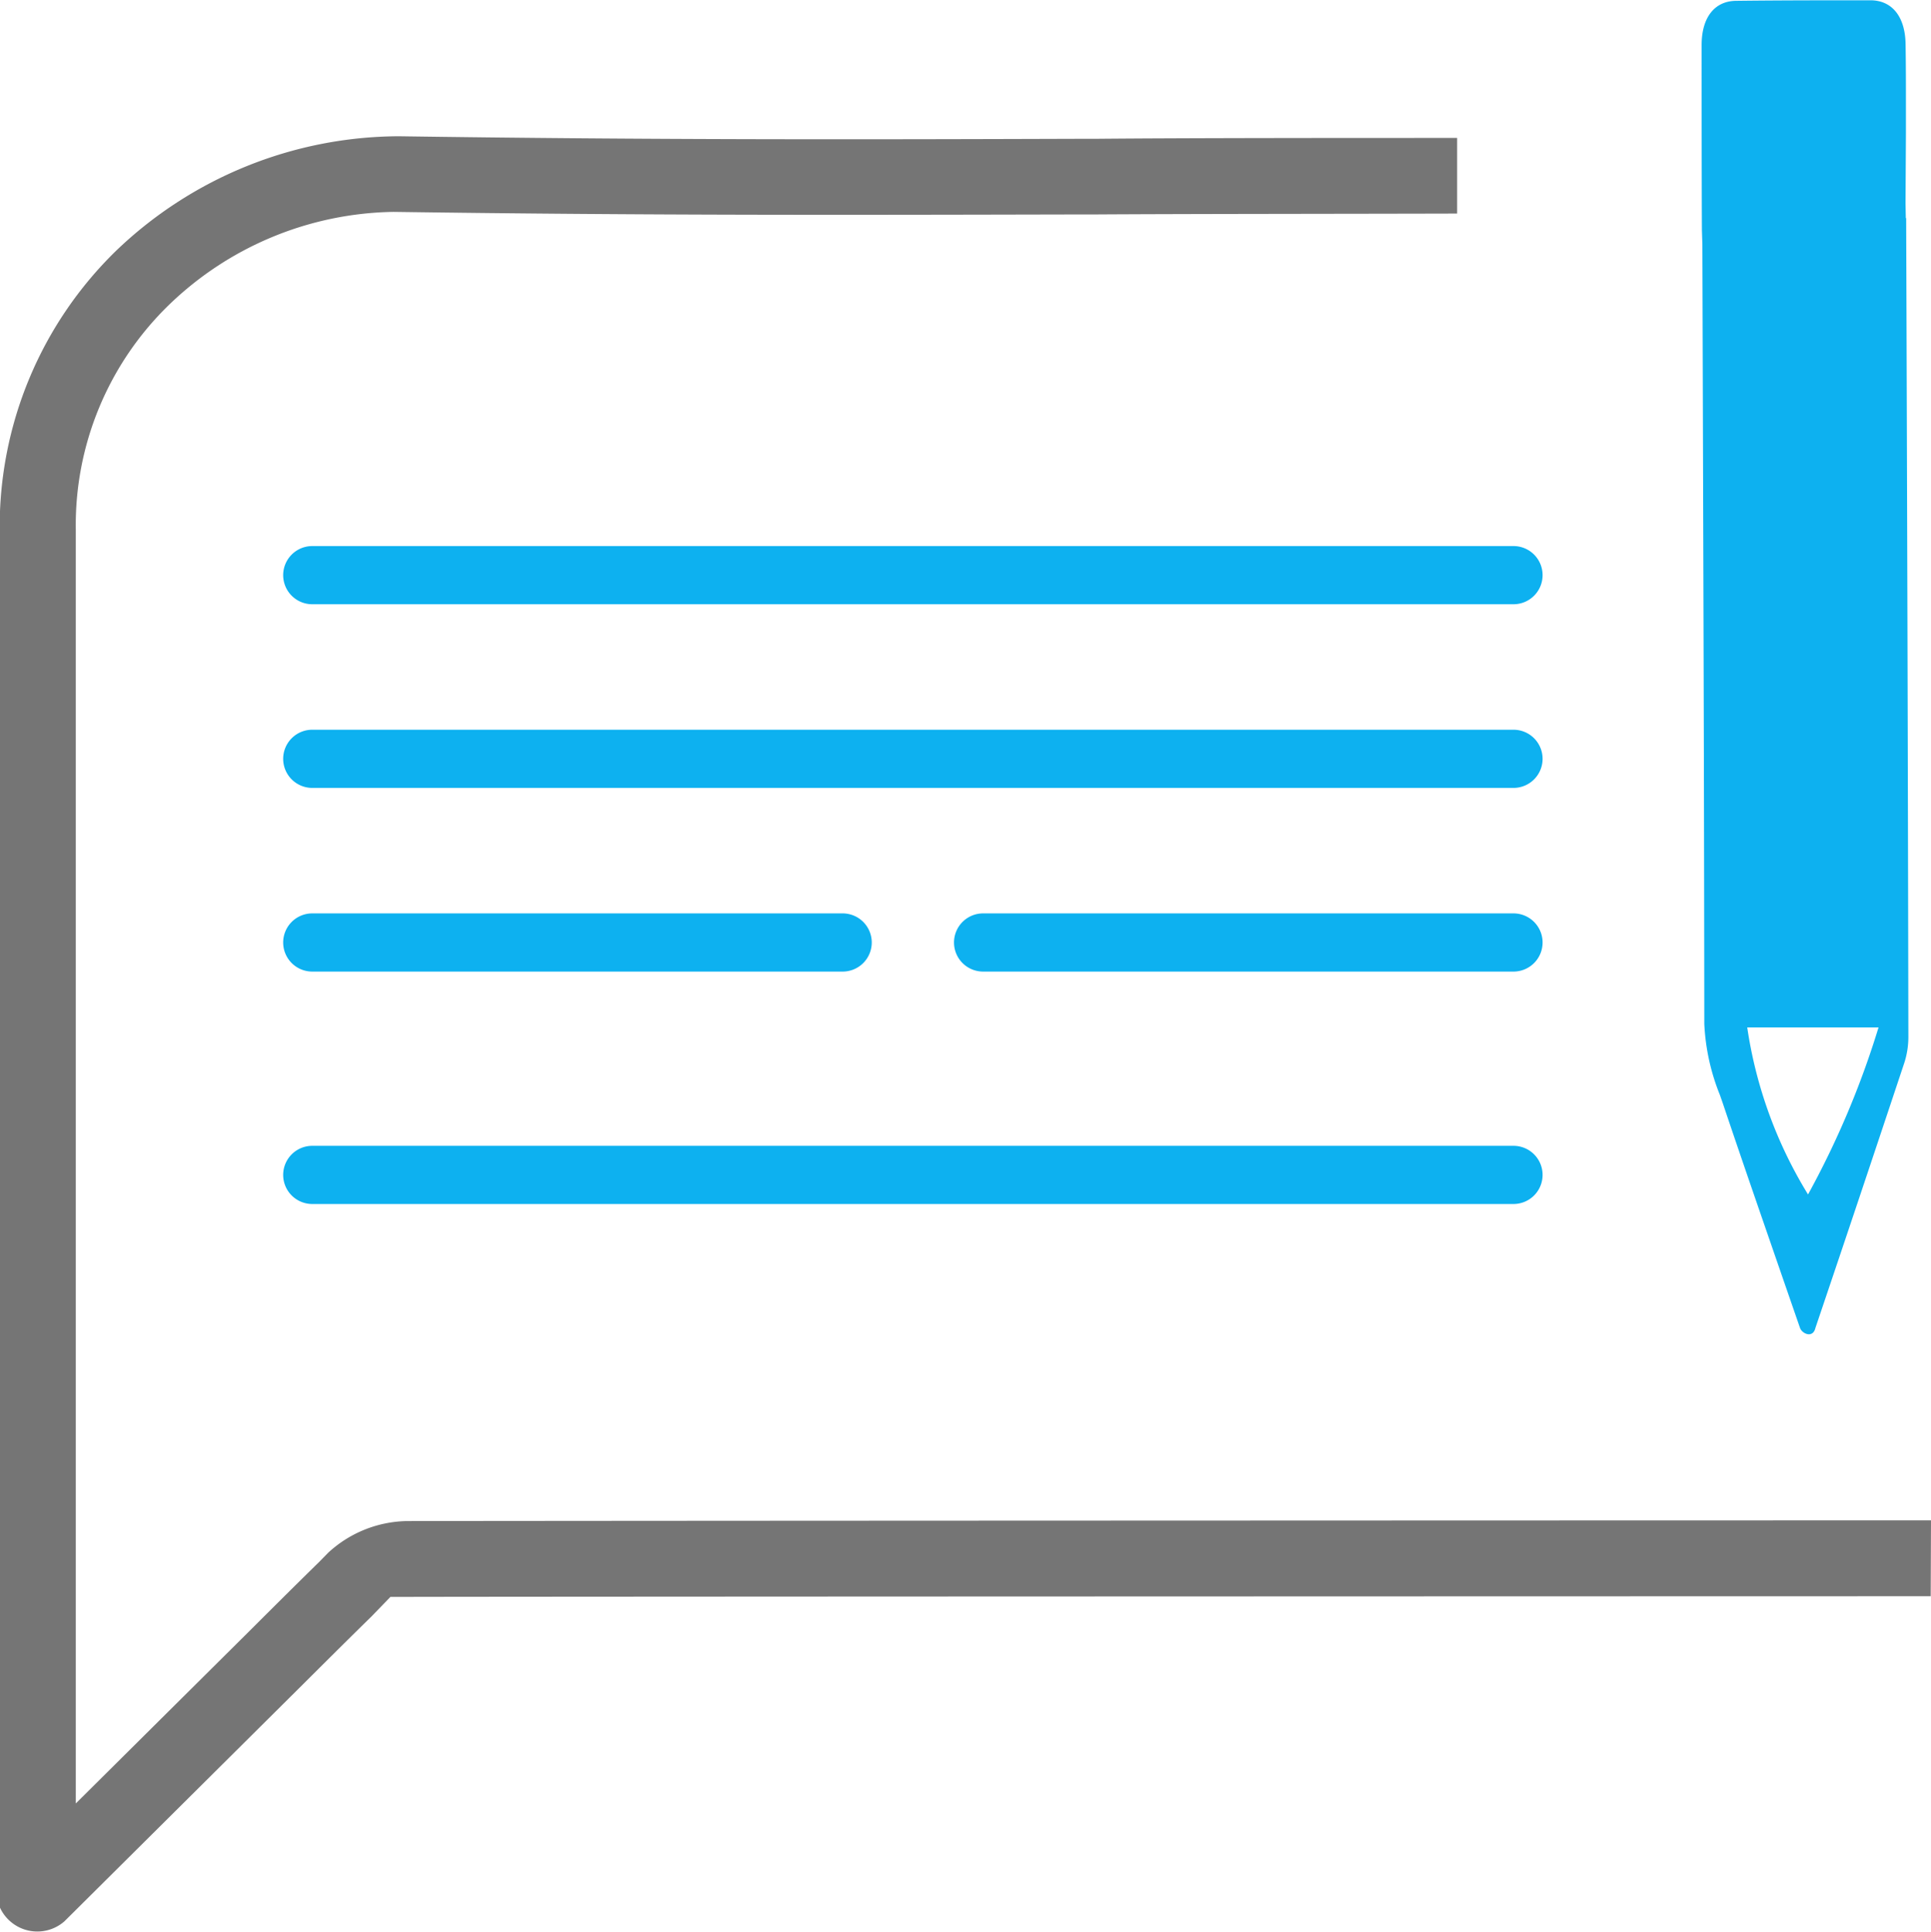 <svg xmlns="http://www.w3.org/2000/svg" width="33.195" height="33.204" viewBox="0 0 33.195 33.204">
  <g id="Сгруппировать_786" data-name="Сгруппировать 786" transform="translate(1755.195 3091)">
    <path id="Контур_147" data-name="Контур 147" d="M285.4,188.423c0,.478,0,2.383.005,3.187l.008.249.012,3.991c.01,3.171.019,6.368.021,9.4a3.717,3.717,0,0,0,.269,1.224l.049.141c.345,1.026.7,2.047,1.052,3.067l.275.794c.035.1.222.185.265,0,.52-1.536,1.017-3.02,1.529-4.559a1.444,1.444,0,0,0,.069-.444c-.007-4.531-.022-9.527-.038-14.073h-.006l-.005-.251.007-1.218v-.434c0-.36,0-.722-.006-1.083-.005-.472-.229-.756-.6-.758-.771,0-1.539,0-2.308.009C285.623,187.666,285.4,187.951,285.4,188.423Zm3.041,16.888a15.136,15.136,0,0,1-1.212,2.871,7.606,7.606,0,0,1-1.045-2.871Z" transform="translate(-2011.343 -3278.651)" fill="#0db1f0"/>
    <path id="Контур_148" data-name="Контур 148" d="M289.343,213.784c-4.639,0-23.5.006-26.206.012a2.047,2.047,0,0,0-1.346.543l-.161.164c-.359.351-.769.759-1.211,1.2l-2.968,2.947V196.757a5.272,5.272,0,0,1,1.6-3.864,5.677,5.677,0,0,1,3.862-1.6c4.435.063,7.98.052,11.733.044h.315c1.589-.01,4.435-.01,6.236-.015v-1.3c-1.816,0-4.649,0-6.24.015h-.317c-3.747.012-7.289.019-11.639-.044a7.056,7.056,0,0,0-4.858,1.969,6.615,6.615,0,0,0-2,4.791v23.677a.707.707,0,0,0,1.111.247l4.054-4.027c.469-.467.881-.877,1.225-1.213l.327-.338h.338c2.9-.006,21.533-.01,26.14-.011Z" transform="translate(-2011.343 -3278.651)" fill="#757575"/>
    <g id="Сгруппировать_204" data-name="Сгруппировать 204" transform="translate(-2682 -3343.398)">
      <path id="Line_127" data-name="Line 127" d="M20.65.5H0A.5.5,0,0,1-.5,0,.5.5,0,0,1,0-.5H20.65a.5.5,0,0,1,.5.5A.5.5,0,0,1,20.65.5Z" transform="translate(932.173 262.284)" fill="#0db1f0"/>
      <path id="Line_127-2" data-name="Line 127" d="M20.65.5H0A.5.5,0,0,1-.5,0,.5.5,0,0,1,0-.5H20.65a.5.5,0,0,1,.5.5A.5.5,0,0,1,20.65.5Z" transform="translate(932.173 265.441)" fill="#0db1f0"/>
      <path id="Line_127-3" data-name="Line 127" d="M20.65.5H0A.5.5,0,0,1-.5,0,.5.5,0,0,1,0-.5H20.65a.5.5,0,0,1,.5.5A.5.5,0,0,1,20.65.5Z" transform="translate(932.173 272.593)" fill="#0db1f0"/>
      <path id="Line_127-4" data-name="Line 127" d="M9.118.5H0A.5.5,0,0,1-.5,0,.5.5,0,0,1,0-.5H9.118a.5.5,0,0,1,.5.5A.5.5,0,0,1,9.118.5Z" transform="translate(932.173 268.598)" fill="#0db1f0"/>
      <path id="Line_127-5" data-name="Line 127" d="M9.118.5H0A.5.5,0,0,1-.5,0,.5.5,0,0,1,0-.5H9.118a.5.5,0,0,1,.5.5A.5.5,0,0,1,9.118.5Z" transform="translate(943.705 268.598)" fill="#0db1f0"/>
    </g>
  </g>
</svg>
